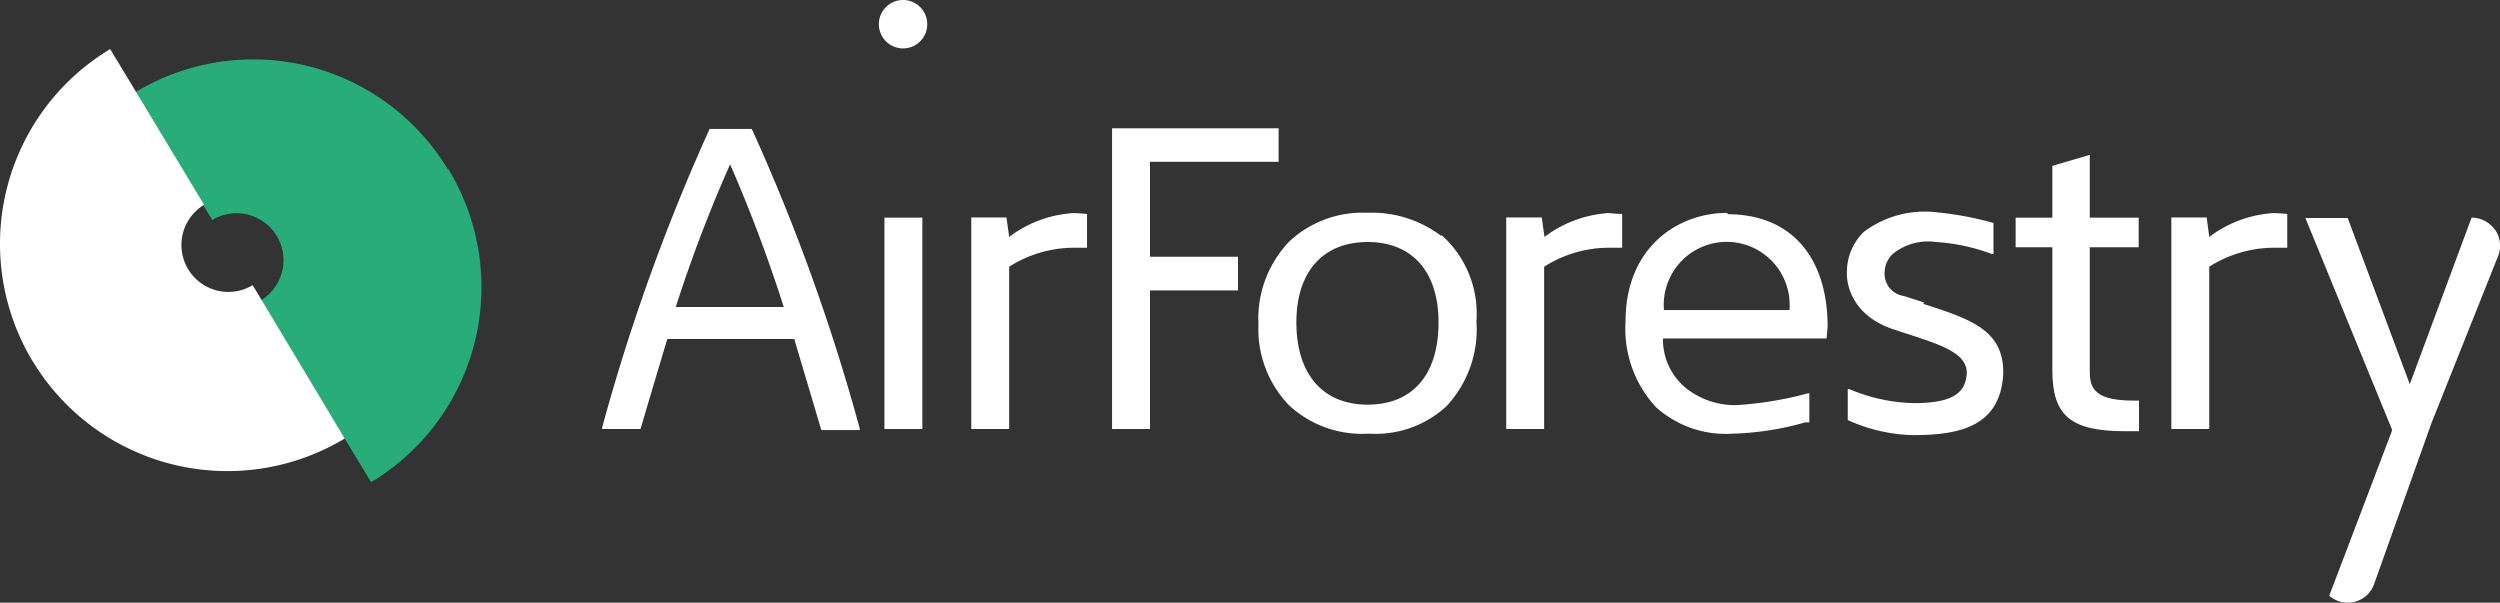 <svg xmlns="http://www.w3.org/2000/svg" id="adc2fdb9-079b-4a51-9196-0b87a3460109" data-name="b2a58a0b-d0b5-415a-b134-72df379e3a91" viewBox="0 0 147.72 35.61"><rect x="0" y="0" width="147.72" height="35.61" fill="#333333" stroke="none"/><defs><style>.af30728d-0da5-4a84-b31f-5d92cbca24fc{fill:#fff;}.f4d7182b-2743-4499-8083-c60df897eca1{fill:#28ac7a;}</style></defs><path class="af30728d-0da5-4a84-b31f-5d92cbca24fc" d="M46.34,18.14H39.93a84,84,0,0,1,3.21-8.43,87.23,87.23,0,0,1,3.17,8.43M44.4,7.62H41.93a117.4,117.4,0,0,0-6.35,17.64v.09h2.27c.42-1.45.86-2.91,1.28-4.32l.3-1h7.5l1.6,5.38H50.8v-.09A117.4,117.4,0,0,0,44.45,7.68" transform="translate(0)"></path><rect class="af30728d-0da5-4a84-b31f-5d92cbca24fc" x="52.26" y="12.86" width="2.24" height="12.49"></rect><path class="af30728d-0da5-4a84-b31f-5d92cbca24fc" d="M63.3,12.6A7,7,0,0,0,59.63,14l-.16-1.15H57.39V25.35h2.24V15.76a7.15,7.15,0,0,1,3.67-1.12h.93v-2h-.06a8.46,8.46,0,0,0-.87-.05" transform="translate(0)"></path><polygon class="af30728d-0da5-4a84-b31f-5d92cbca24fc" points="67.95 9.56 75.55 9.56 75.55 7.58 65.71 7.58 65.71 25.35 67.95 25.35 67.95 17.16 73.15 17.16 73.15 15.17 67.95 15.17 67.95 9.56"></polygon><path class="af30728d-0da5-4a84-b31f-5d92cbca24fc" d="M85,19.05c0,3.09-1.53,4.86-4.19,4.86s-4.21-1.82-4.21-4.86,1.62-4.75,4.21-4.75S85,16,85,19.05Zm.17-5.1a6.78,6.78,0,0,0-4.31-1.38h-.13a6.34,6.34,0,0,0-4.54,1.69,6.59,6.59,0,0,0-1.83,4.9,6.48,6.48,0,0,0,1.8,4.78,6.33,6.33,0,0,0,4.57,1.69h.37A6.13,6.13,0,0,0,85.47,24a6.64,6.64,0,0,0,1.77-5,6.24,6.24,0,0,0-2.07-5.12" transform="translate(0)"></path><path class="af30728d-0da5-4a84-b31f-5d92cbca24fc" d="M94.93,12.6A7,7,0,0,0,91.26,14l-.16-1.15H89V25.35h2.24V15.76a7.15,7.15,0,0,1,3.67-1.12h.94v-2h-.06c-.3,0-.59-.05-.88-.05" transform="translate(0)"></path><path class="af30728d-0da5-4a84-b31f-5d92cbca24fc" d="M98.32,18.32a3.72,3.72,0,1,1,7.42-.54,4.86,4.86,0,0,1,0,.54Zm3.73-5.74c-2.88,0-6,2-6,6.42a6.81,6.81,0,0,0,1.79,5.05,6.13,6.13,0,0,0,4.39,1.58,17.47,17.47,0,0,0,4.43-.67h.25V23.24h-.08a21.17,21.17,0,0,1-4.26.7,4.67,4.67,0,0,1-2.94-1A3.72,3.72,0,0,1,98.26,20h9.67l.06-.69c0-4.17-2.21-6.65-5.89-6.65" transform="translate(0)"></path><path class="af30728d-0da5-4a84-b31f-5d92cbca24fc" d="M113.71,17.88l-1.21-.39a1.33,1.33,0,0,1-1.14-1.44,1.51,1.51,0,0,1,.51-1.07,3.29,3.29,0,0,1,2.51-.68,11.45,11.45,0,0,1,3.32.71h.09V13.16h-.05a19.11,19.11,0,0,0-3.26-.61,6,6,0,0,0-4.35,1.15,3.31,3.31,0,0,0-1,2.37s-.2,2.38,2.72,3.38l.76.25h0c2.13.69,3.67,1.18,3.6,2.41-.09,1-.66,1.71-3.11,1.71a10.29,10.29,0,0,1-3.83-.83h-.09v1.83h0a9.84,9.84,0,0,0,3.81.89c2.64,0,5.13-.42,5.37-3.49.13-2.71-1.91-3.36-4.73-4.27" transform="translate(0)"></path><path class="af30728d-0da5-4a84-b31f-5d92cbca24fc" d="M123.48,21.73V14.61h2.89V12.86h-2.89V9.15l-2.21.65v3.06H119.1v1.75h2.17v7.28c0,2.68,1.09,3.59,4.31,3.59h.81V23.67h-.34c-2.57,0-2.57-.94-2.57-1.94" transform="translate(0)"></path><path class="af30728d-0da5-4a84-b31f-5d92cbca24fc" d="M134.22,12.6A7,7,0,0,0,130.54,14l-.15-1.15H128.3V25.35h2.24V15.76a7.16,7.16,0,0,1,3.68-1.12h.93v-2h-.06a8.46,8.46,0,0,0-.87-.05" transform="translate(0)"></path><path class="af30728d-0da5-4a84-b31f-5d92cbca24fc" d="M147.42,13.58a1.68,1.68,0,0,0-1.38-.72h0l-3.65,9.84h0l-3.67-9.82h-2.5l5.13,12.53-.09.25-3.63,9.54h0a1.67,1.67,0,0,0,2.35-.16,1.86,1.86,0,0,0,.31-.55L143.67,25l3.93-9.85a1.67,1.67,0,0,0-.16-1.56" transform="translate(0)"></path><path class="af30728d-0da5-4a84-b31f-5d92cbca24fc" d="M53.38,0a1.43,1.43,0,1,1-1.45,1.45A1.43,1.43,0,0,1,53.36,0" transform="translate(0)"></path><path class="f4d7182b-2743-4499-8083-c60df897eca1" d="M26.46,10A13.44,13.44,0,0,0,8,5.45L12.54,13a2.77,2.77,0,0,1,2.87,4.75l6.52,10.74A13.44,13.44,0,0,0,26.5,10h0" transform="translate(0)"></path><path class="af30728d-0da5-4a84-b31f-5d92cbca24fc" d="M1.93,21.34a13.44,13.44,0,0,0,18.44,4.57l-5.44-9.06a2.77,2.77,0,0,1-2.87-4.75h0L6.51,2.9A13.43,13.43,0,0,0,1.92,21.33h0" transform="translate(0)"></path></svg>